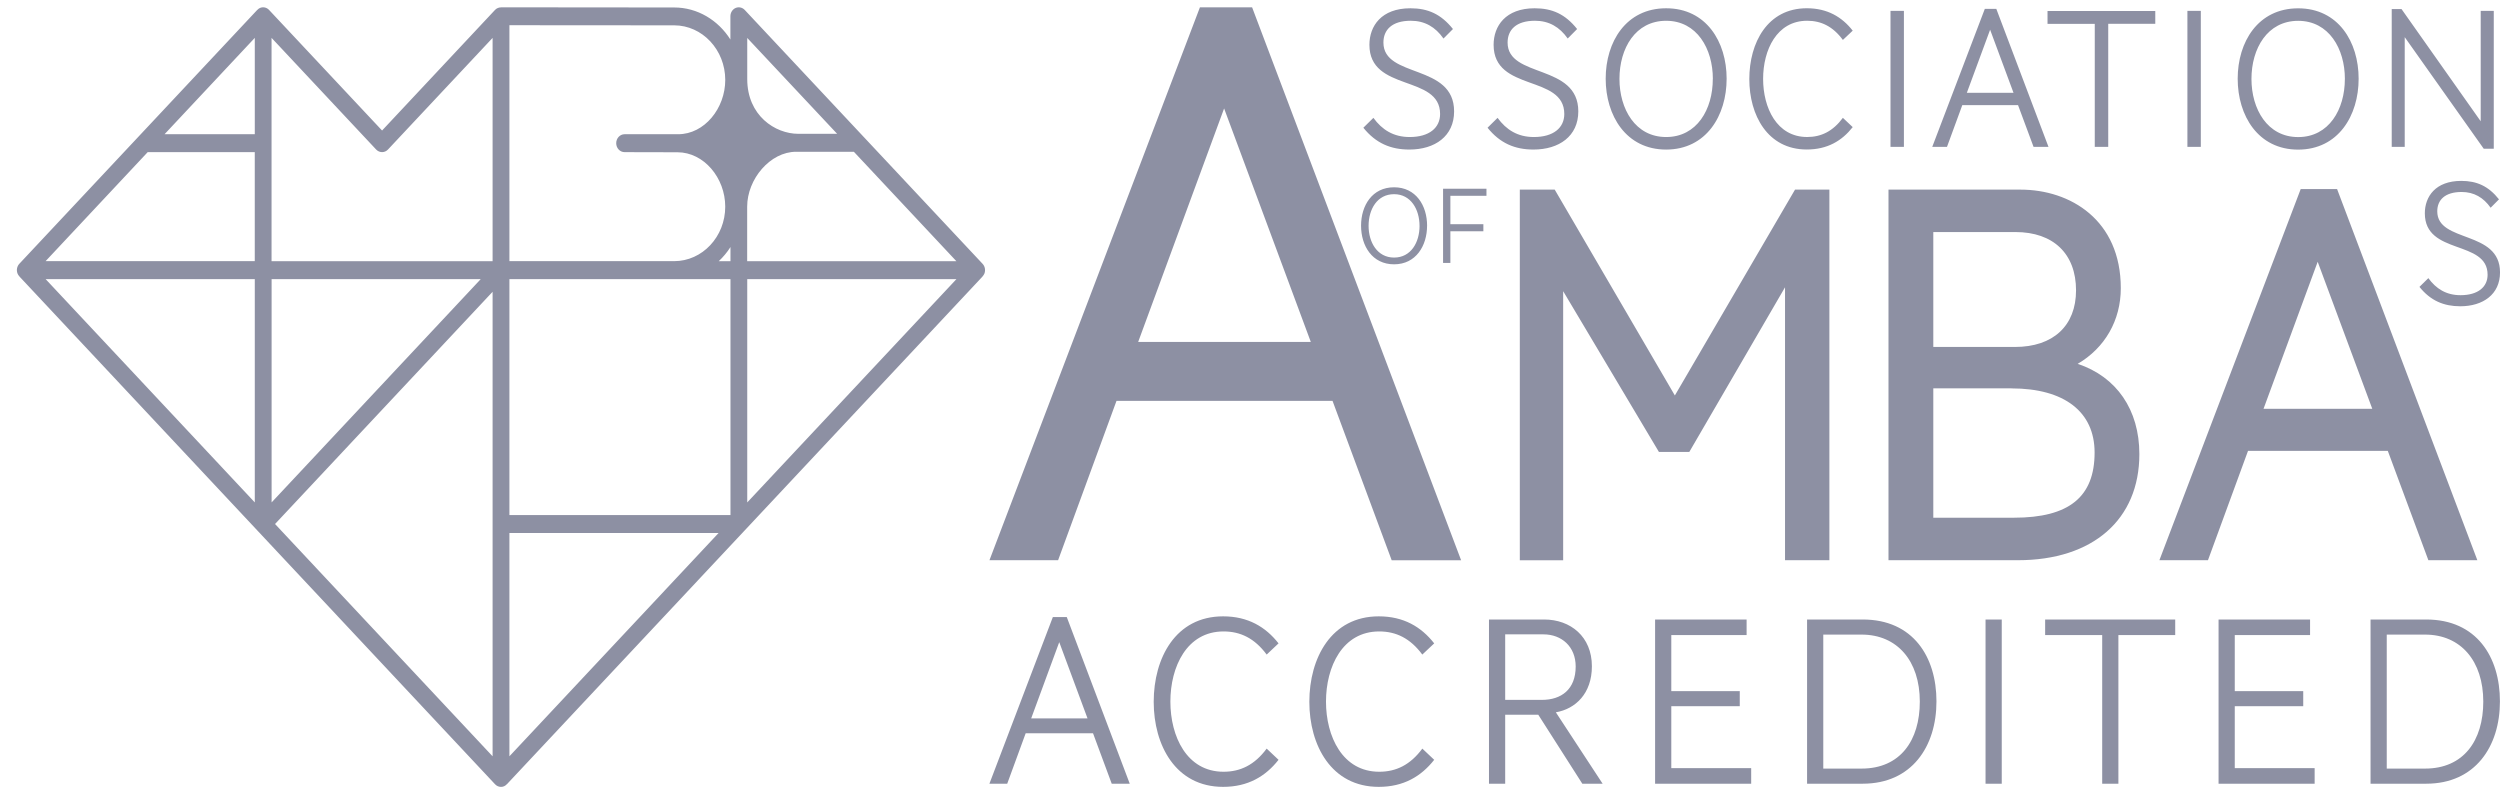 <svg width="106" height="34" viewBox="0 0 106 34" fill="none" xmlns="http://www.w3.org/2000/svg">
<path d="M76.109 8.04H77.566V23.753H75.685V12.181L71.626 19.163H70.339L66.278 12.346V23.754H64.44V8.04H65.92L71.014 16.768L76.109 8.04ZM90.709 19.255C90.709 22.03 88.735 23.753 85.561 23.753H80.072V8.04H85.667C87.786 8.04 89.922 9.331 89.922 12.219C89.922 13.583 89.249 14.75 88.094 15.427C89.743 15.977 90.709 17.372 90.709 19.255ZM85.284 16.466H81.972V21.951H85.391C87.725 21.951 88.811 21.073 88.811 19.187C88.811 17.459 87.527 16.468 85.286 16.468L85.284 16.466ZM88.024 12.311C88.024 10.762 87.063 9.839 85.455 9.839H81.972V14.711H85.434C87.055 14.711 88.024 13.813 88.024 12.31V12.311ZM105.041 23.753H102.963L101.243 19.117H95.316L93.618 23.752H91.559L97.55 8.016H99.092L105.039 23.752L105.041 23.753ZM98.27 11.099L95.974 17.332H100.584L98.269 11.097L98.27 11.099ZM44.863 23.753H41.953L50.877 0.31H53.089L61.951 23.754H59.007L56.499 16.996H47.34L44.863 23.754V23.753ZM48.26 14.498H55.578L51.902 4.598L48.258 14.499L48.26 14.498ZM60.509 9.571C60.509 8.715 60.035 7.941 59.109 7.941C58.182 7.941 57.709 8.715 57.709 9.569C57.709 10.423 58.181 11.207 59.109 11.207C60.035 11.207 60.508 10.422 60.508 9.569L60.509 9.571ZM60.189 9.575C60.189 10.281 59.822 10.921 59.109 10.921C58.395 10.921 58.028 10.27 58.028 9.576C58.028 8.871 58.395 8.233 59.109 8.233C59.821 8.233 60.188 8.881 60.188 9.576L60.189 9.575ZM62.895 9.804V9.505H61.496V8.302H63.026V8.003H61.186V11.149H61.496V9.806H62.895V9.804ZM105.602 8.809L105.957 8.452C105.509 7.89 105.019 7.67 104.357 7.67C103.262 7.67 102.813 8.338 102.813 9.044C102.813 10.831 105.474 10.153 105.474 11.65C105.474 12.166 105.067 12.516 104.328 12.516C103.717 12.516 103.289 12.242 102.962 11.793L102.585 12.164C103.055 12.75 103.617 12.986 104.315 12.986C105.275 12.986 106.001 12.485 106.001 11.55C106.001 9.742 103.34 10.312 103.34 8.96C103.34 8.482 103.661 8.14 104.373 8.14C104.899 8.14 105.298 8.376 105.603 8.808L105.602 8.809ZM61.204 1.634L61.605 1.231C61.1 0.599 60.547 0.351 59.801 0.351C58.568 0.351 58.063 1.105 58.063 1.9C58.063 3.91 61.06 3.15 61.06 4.834C61.06 5.416 60.603 5.81 59.77 5.81C59.081 5.81 58.6 5.502 58.232 4.997L57.806 5.416C58.336 6.075 58.969 6.341 59.755 6.341C60.839 6.341 61.654 5.776 61.654 4.723C61.654 2.686 58.657 3.329 58.657 1.805C58.657 1.265 59.018 0.88 59.818 0.88C60.411 0.88 60.86 1.144 61.204 1.634ZM66.47 1.634L66.87 1.231C66.367 0.599 65.814 0.351 65.069 0.351C63.834 0.351 63.329 1.105 63.329 1.9C63.329 3.91 66.326 3.15 66.326 4.834C66.326 5.416 65.869 5.81 65.036 5.81C64.347 5.81 63.865 5.502 63.497 4.997L63.072 5.416C63.601 6.075 64.233 6.341 65.019 6.341C66.103 6.341 66.92 5.776 66.92 4.723C66.92 2.686 63.922 3.329 63.922 1.805C63.922 1.265 64.283 0.88 65.083 0.88C65.677 0.88 66.128 1.144 66.472 1.634H66.47ZM73.209 3.336C73.209 1.771 72.343 0.351 70.645 0.351C68.945 0.351 68.081 1.771 68.081 3.336C68.081 4.903 68.946 6.342 70.645 6.342C72.344 6.34 73.209 4.903 73.209 3.336ZM72.623 3.346C72.623 4.638 71.95 5.81 70.644 5.81C69.338 5.81 68.665 4.622 68.665 3.345C68.665 2.052 69.338 0.881 70.645 0.881C71.951 0.881 72.625 2.069 72.625 3.344L72.623 3.346ZM74.171 3.354C74.171 4.877 74.94 6.339 76.607 6.339C77.481 6.339 78.097 5.972 78.555 5.39L78.138 4.996C77.713 5.57 77.215 5.809 76.623 5.809C75.334 5.809 74.756 4.569 74.756 3.344C74.756 2.12 75.334 0.88 76.623 0.88C77.217 0.88 77.714 1.119 78.138 1.693L78.555 1.3C78.1 0.719 77.481 0.35 76.608 0.35C74.94 0.35 74.171 1.813 74.171 3.353V3.354ZM80.726 6.228V0.462H80.157V6.228H80.726ZM86.856 6.228L84.644 0.377H84.156L81.927 6.228H82.552L83.201 4.458H85.565L86.223 6.228H86.856ZM85.374 3.935H83.394L84.381 1.26L85.374 3.938V3.935ZM91.384 1.012V0.465H86.815V1.012H88.818V6.228H89.389V1.01H91.384V1.012ZM93.315 6.23V0.462H92.746V6.228H93.315V6.23ZM100.006 3.338C100.006 1.773 99.14 0.353 97.442 0.353C95.743 0.353 94.878 1.773 94.878 3.338C94.878 4.905 95.743 6.344 97.442 6.344C99.141 6.342 100.006 4.905 100.006 3.338ZM99.422 3.348C99.422 4.64 98.748 5.812 97.442 5.812C96.136 5.812 95.462 4.624 95.462 3.347C95.462 2.054 96.137 0.883 97.443 0.883C98.749 0.883 99.423 2.071 99.423 3.346L99.422 3.348ZM105.736 6.308V0.462H105.182V5.142L101.825 0.385H101.409V6.228H101.96V1.575L105.31 6.306H105.736V6.308ZM47.901 33.229L45.231 26.163H44.641L41.951 33.229H42.706L43.489 31.09H46.344L47.137 33.229H47.901ZM46.111 30.46H43.722L44.912 27.227L46.111 30.46ZM48.917 29.758C48.917 31.597 49.846 33.363 51.859 33.363C52.913 33.363 53.658 32.919 54.21 32.216L53.707 31.741C53.194 32.433 52.594 32.722 51.878 32.722C50.32 32.722 49.624 31.225 49.624 29.748C49.624 28.271 50.32 26.773 51.878 26.773C52.594 26.773 53.194 27.062 53.707 27.754L54.21 27.279C53.658 26.577 52.913 26.133 51.859 26.133C49.846 26.133 48.917 27.899 48.917 29.758ZM55.516 29.758C55.516 31.597 56.445 33.363 58.458 33.363C59.512 33.363 60.257 32.919 60.81 32.216L60.307 31.741C59.795 32.433 59.195 32.722 58.479 32.722C56.921 32.722 56.222 31.225 56.222 29.748C56.222 28.271 56.919 26.773 58.477 26.773C59.193 26.773 59.793 27.062 60.306 27.754L60.81 27.279C60.259 26.577 59.514 26.133 58.459 26.133C56.447 26.133 55.516 27.899 55.516 29.758ZM67.951 33.229L65.968 30.202C66.8 30.058 67.496 29.407 67.496 28.25C67.496 26.99 66.587 26.267 65.474 26.267H63.133V33.229H63.82V30.305H65.223L67.09 33.229H67.951ZM66.809 28.26C66.809 29.231 66.2 29.675 65.377 29.675H63.82V26.897H65.445C66.21 26.897 66.809 27.413 66.809 28.26ZM74.25 33.229V32.568H70.863V29.944H73.766V29.304H70.863V26.928H74.056V26.267H70.176V33.229H74.25ZM82.106 29.737C82.106 27.858 81.119 26.267 78.981 26.267H76.62V33.229H78.981C81.052 33.229 82.106 31.659 82.106 29.737ZM81.4 29.748C81.4 31.4 80.568 32.588 78.933 32.588H77.307V26.907H78.933C80.442 26.907 81.4 28.023 81.4 29.748ZM84.874 33.229V26.267H84.187V33.229H84.874ZM92.229 26.928V26.267H86.714V26.928H89.133V33.229H89.82V26.928H92.229ZM98.141 33.229V32.568H94.754V29.944H97.657V29.304H94.754V26.928H97.947V26.267H94.067V33.229H98.141ZM105.997 29.737C105.997 27.858 105.01 26.267 102.872 26.267H100.511V33.229H102.872C104.942 33.229 105.997 31.659 105.997 29.737ZM105.291 29.748C105.291 31.4 104.459 32.588 102.824 32.588H101.198V26.907H102.824C104.333 26.907 105.291 28.023 105.291 29.748ZM41.739 11.599C41.72 11.647 41.691 11.685 41.659 11.72L41.662 11.722L31.58 22.485L21.492 33.252L21.49 33.25C21.458 33.285 21.422 33.315 21.377 33.335C21.334 33.356 21.288 33.364 21.242 33.364C21.149 33.364 21.058 33.325 20.99 33.252L10.908 22.489L0.821 11.721L0.823 11.718C0.789 11.683 0.761 11.646 0.743 11.597C0.688 11.456 0.718 11.293 0.82 11.184L10.907 0.421V0.423C10.94 0.388 10.977 0.358 11.021 0.338C11.155 0.28 11.307 0.313 11.408 0.421L16.2 5.534L20.989 0.421C21.057 0.349 21.149 0.313 21.241 0.313V0.31L28.584 0.317C29.576 0.317 30.452 0.857 30.969 1.676V0.69C30.969 0.535 31.056 0.397 31.189 0.338C31.323 0.281 31.474 0.314 31.576 0.421L41.662 11.186C41.763 11.294 41.794 11.457 41.739 11.599ZM10.803 11.834H1.934L10.803 21.302V11.834ZM10.803 6.45H6.263L1.933 11.073H10.802V6.451L10.803 6.45ZM10.803 1.606L6.977 5.691H10.803V1.606ZM11.516 21.302L20.384 11.834H11.516V21.302ZM20.887 12.371L11.662 22.218L20.886 32.067V12.371H20.887ZM20.887 1.606L16.451 6.339C16.313 6.487 16.088 6.487 15.948 6.339L11.514 1.606V11.074H20.886V1.607L20.887 1.606ZM31.683 1.606V3.352C31.683 4.899 32.864 5.674 33.851 5.674H35.495L31.68 1.606H31.683ZM21.599 11.073H28.584C29.778 11.073 30.75 10.038 30.75 8.763C30.75 7.541 29.844 6.456 28.724 6.456C28.669 6.46 26.483 6.451 26.483 6.451C26.286 6.451 26.127 6.281 26.127 6.071C26.127 5.862 26.286 5.691 26.483 5.691H28.755C29.869 5.691 30.751 4.593 30.751 3.388C30.749 2.111 29.777 1.074 28.584 1.074L21.599 1.069V11.074V11.073ZM30.469 22.598H21.599V32.067L30.469 22.598ZM30.972 11.835H21.599V21.839H30.972V11.834V11.835ZM30.972 10.475C30.831 10.699 30.663 10.898 30.473 11.076H30.972V10.477V10.475ZM40.551 11.835H31.683V21.303L40.553 11.835H40.551ZM40.551 11.075L36.204 6.435H33.758C32.656 6.433 31.68 7.594 31.68 8.762V11.074H40.55L40.551 11.075Z" fill="#8D90A3"/>
</svg>
